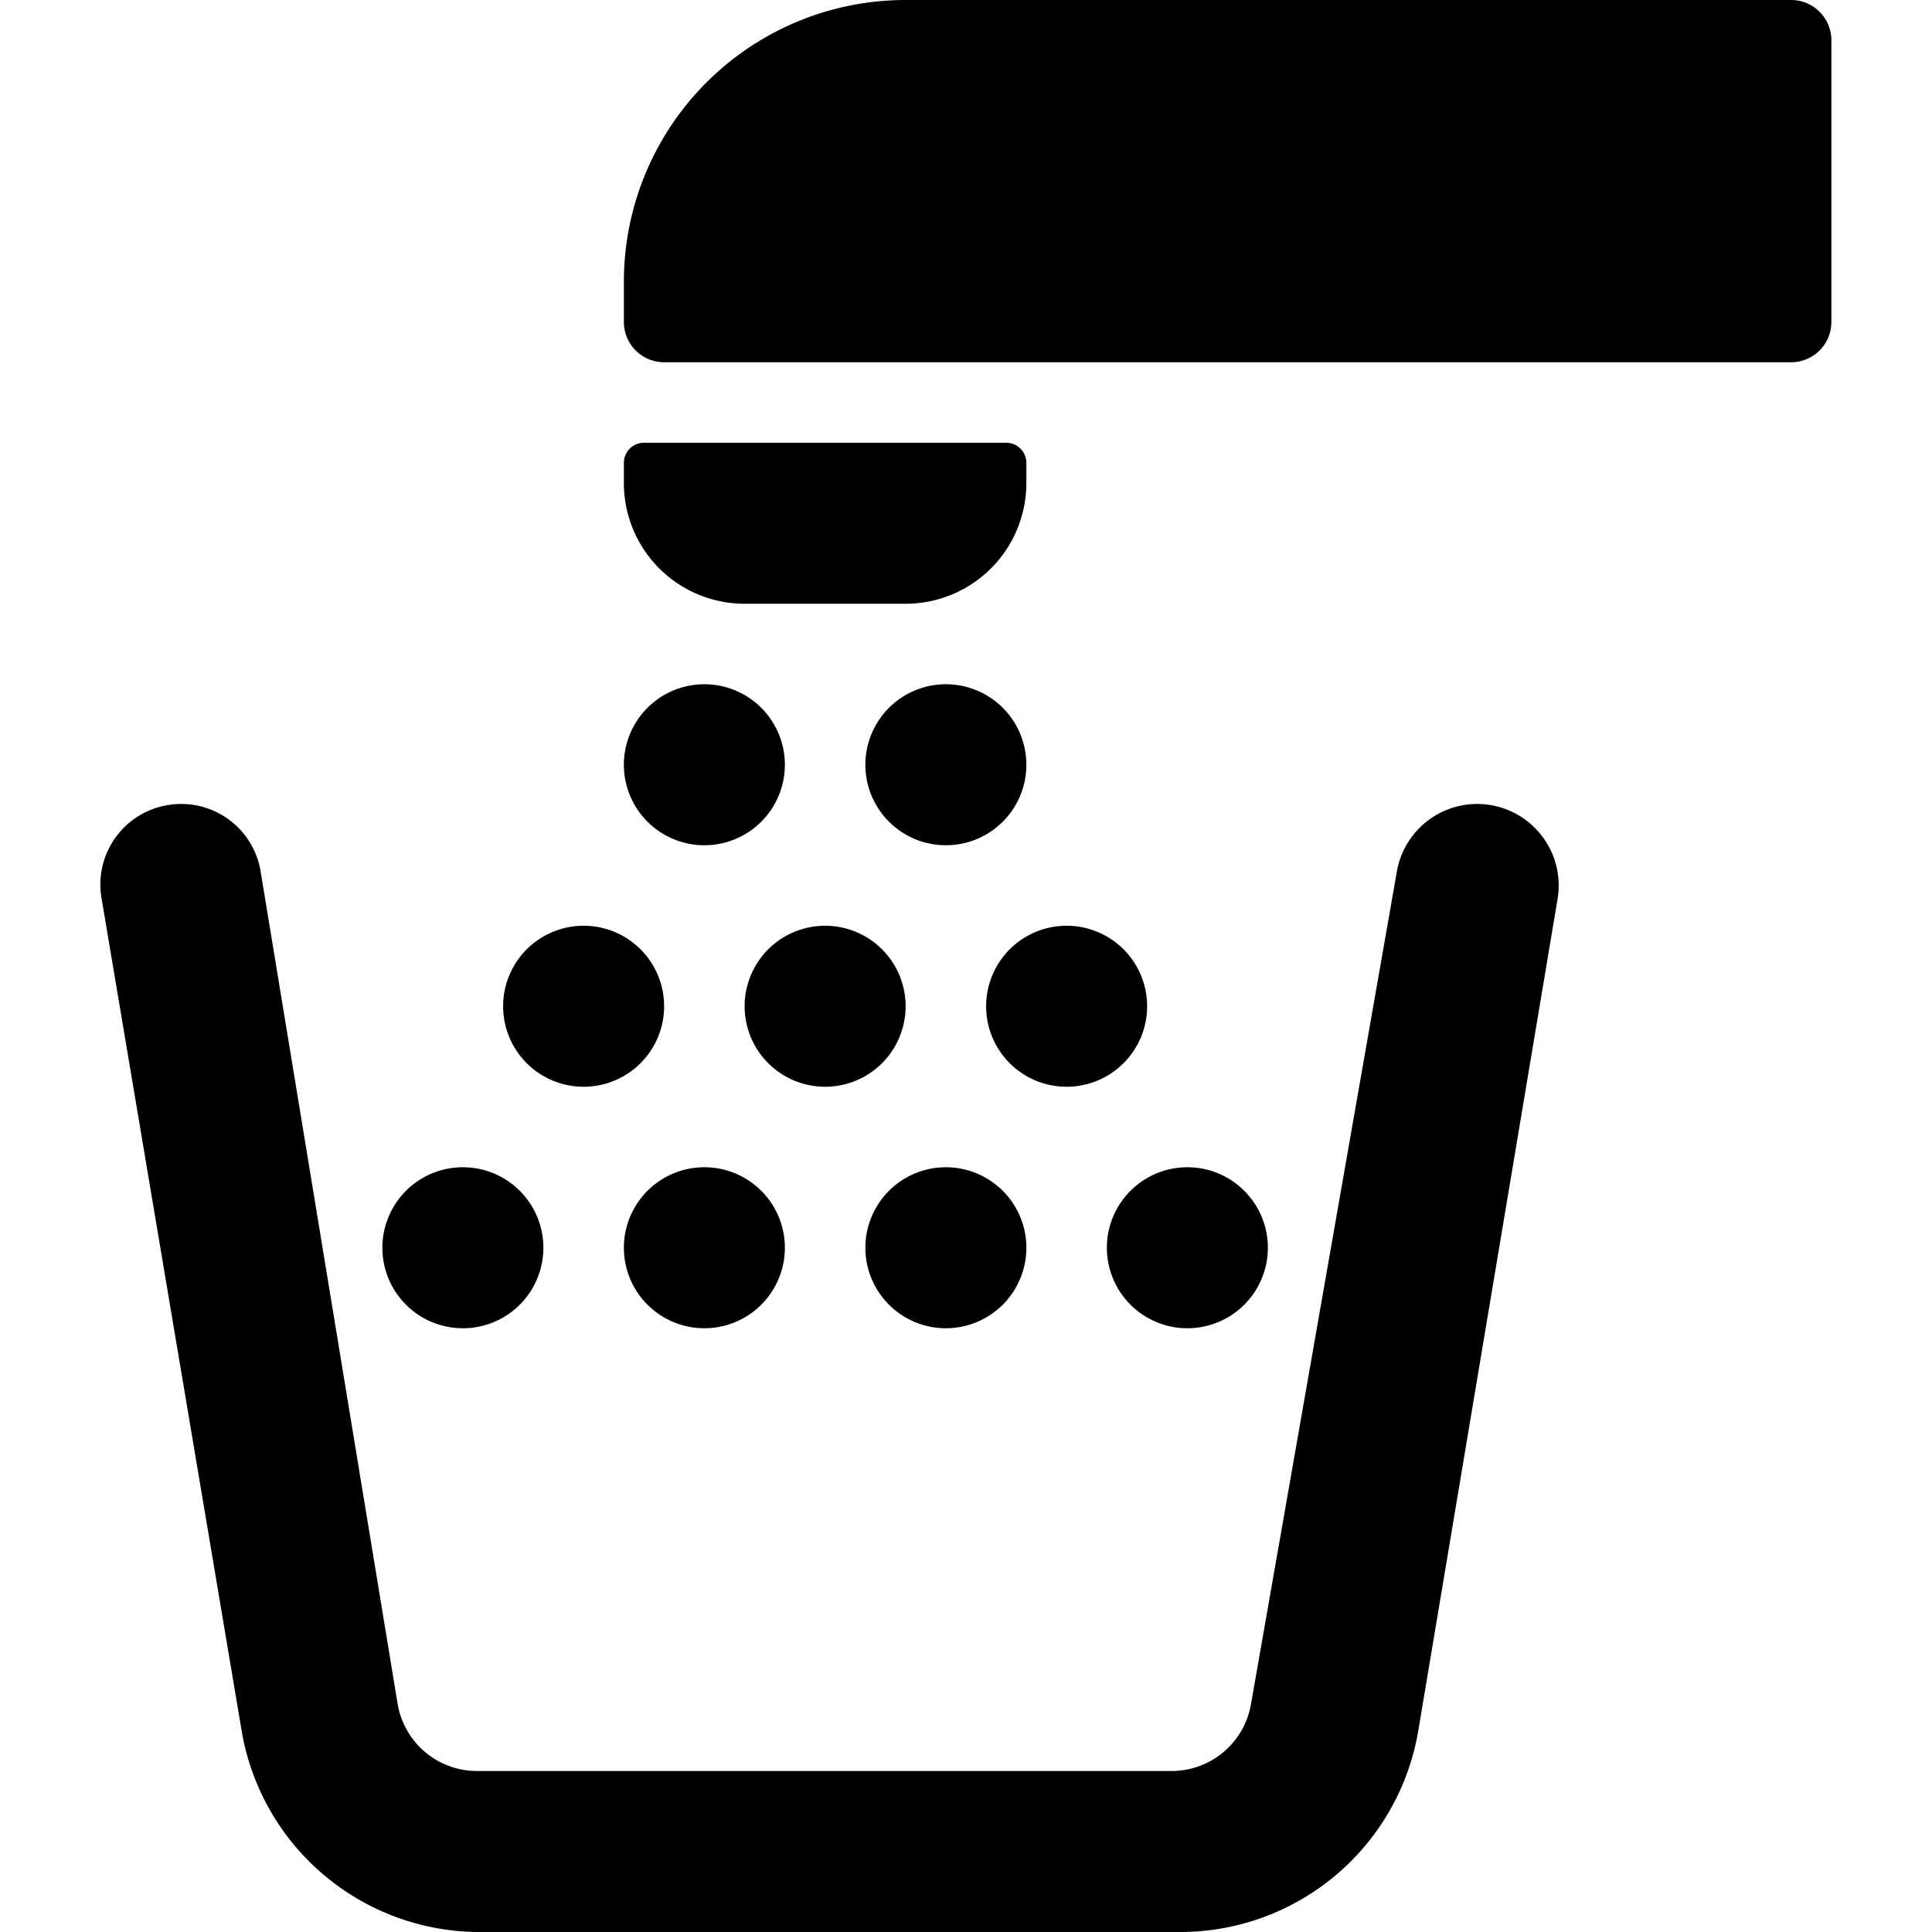 <svg xmlns="http://www.w3.org/2000/svg" viewBox="0 0 24 24"><g><path d="M22.75 4V0.5a0.5 0.5 0 0 0 -0.5 -0.5h-11a3.5 3.5 0 0 0 -3.5 3.5V4a0.5 0.5 0 0 0 0.5 0.5h14a0.5 0.5 0 0 0 0.5 -0.5Z" fill="#000000" stroke-width="1"></path><path d="M7.75 6a1.5 1.5 0 0 0 1.5 1.5h2a1.5 1.5 0 0 0 1.5 -1.5v-0.25a0.25 0.25 0 0 0 -0.25 -0.25H8a0.25 0.25 0 0 0 -0.25 0.25Z" fill="#000000" stroke-width="1"></path><path d="M4.75 15.5a1 1 0 1 0 2 0 1 1 0 1 0 -2 0" fill="#000000" stroke-width="1"></path><path d="M7.75 15.5a1 1 0 1 0 2 0 1 1 0 1 0 -2 0" fill="#000000" stroke-width="1"></path><path d="M10.75 15.5a1 1 0 1 0 2 0 1 1 0 1 0 -2 0" fill="#000000" stroke-width="1"></path><path d="M13.75 15.5a1 1 0 1 0 2 0 1 1 0 1 0 -2 0" fill="#000000" stroke-width="1"></path><path d="M6.25 12.5a1 1 0 1 0 2 0 1 1 0 1 0 -2 0" fill="#000000" stroke-width="1"></path><path d="M9.25 12.5a1 1 0 1 0 2 0 1 1 0 1 0 -2 0" fill="#000000" stroke-width="1"></path><path d="M12.25 12.5a1 1 0 1 0 2 0 1 1 0 1 0 -2 0" fill="#000000" stroke-width="1"></path><path d="M7.75 9.5a1 1 0 1 0 2 0 1 1 0 1 0 -2 0" fill="#000000" stroke-width="1"></path><path d="M10.75 9.5a1 1 0 1 0 2 0 1 1 0 1 0 -2 0" fill="#000000" stroke-width="1"></path><path d="M2.09 10a1 1 0 0 0 -0.83 1.15L3 21.49A3 3 0 0 0 6 24h8.62a3 3 0 0 0 3 -2.51l1.73 -10.33a1 1 0 0 0 -2 -0.32l-1.81 10.33a1 1 0 0 1 -1 0.83h-8.6a1 1 0 0 1 -1 -0.83l-1.7 -10.33A1 1 0 0 0 2.09 10Z" fill="#000000" stroke-width="1"></path></g></svg>